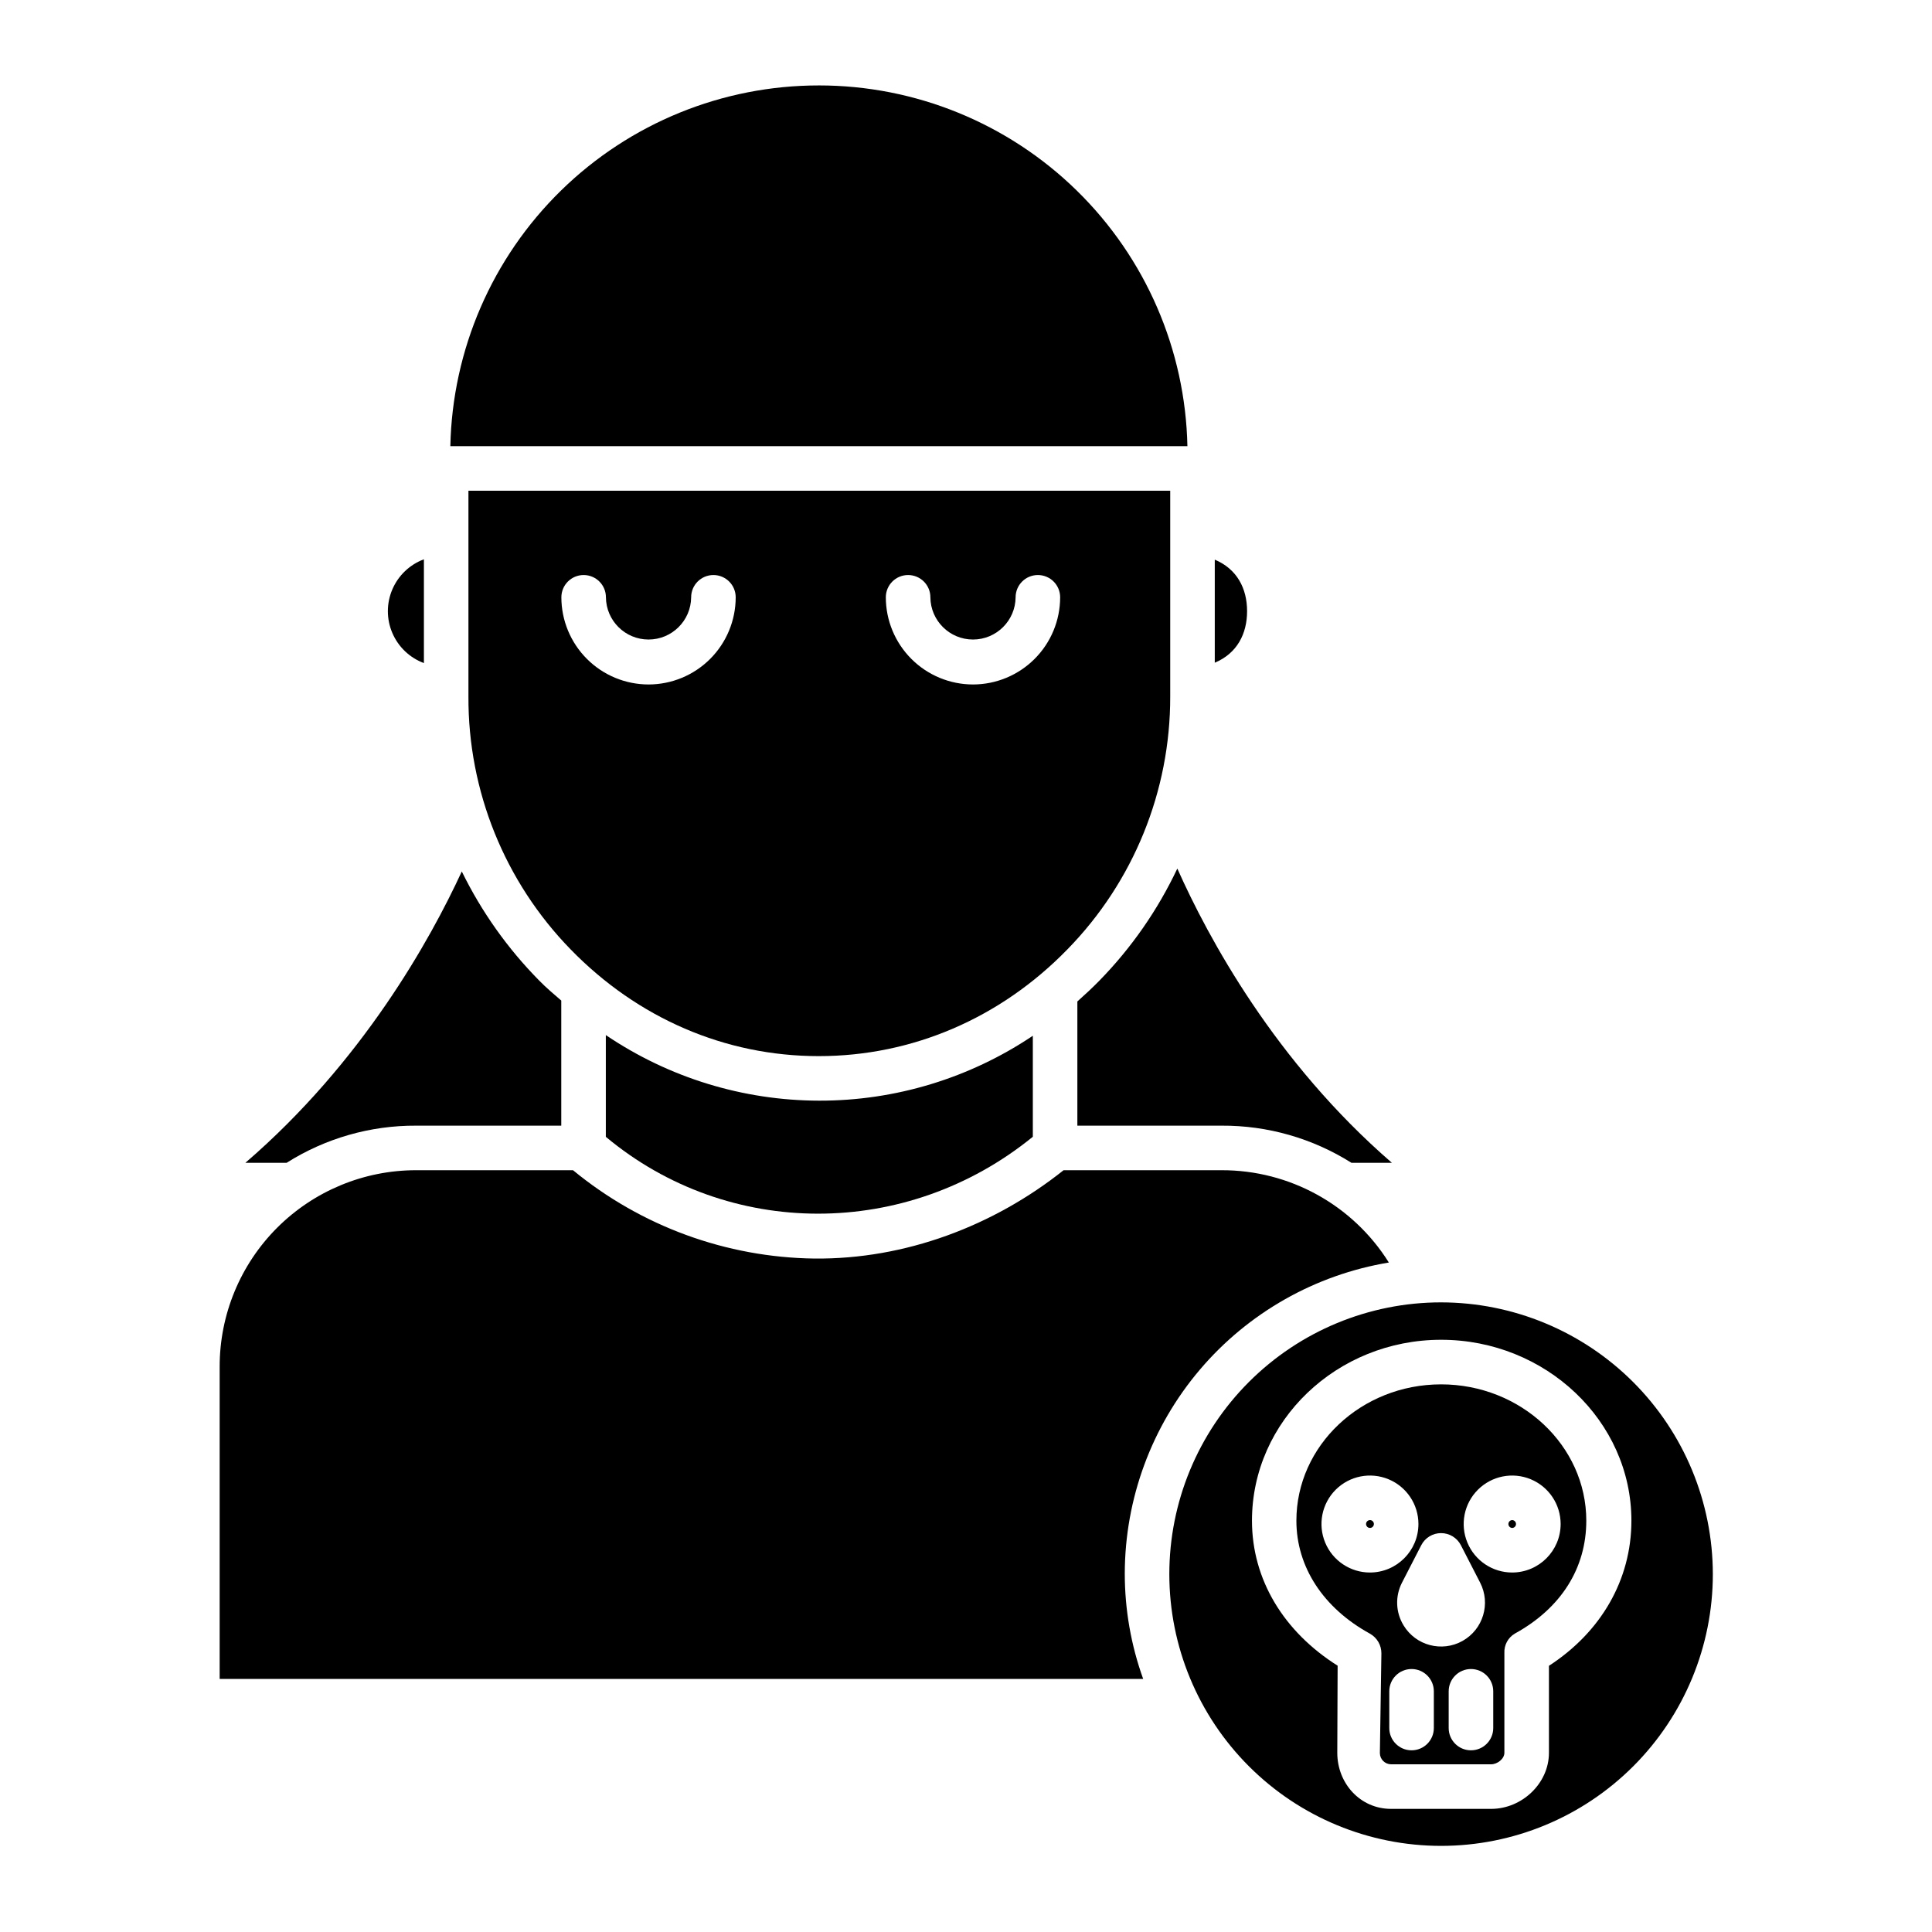 <?xml version="1.0" encoding="UTF-8"?>
<!-- Uploaded to: ICON Repo, www.iconrepo.com, Generator: ICON Repo Mixer Tools -->
<svg fill="#000000" width="800px" height="800px" version="1.1" viewBox="144 144 512 512" xmlns="http://www.w3.org/2000/svg">
 <g>
  <path d="m474.49 305.97c0-6.004-2.656-11.184-8.562-13.656v27.312c5.906-2.473 8.562-7.656 8.562-13.656z"/>
  <path d="m507.06 546.84c-0.422 0-0.801 0.254-0.965 0.641-0.16 0.391-0.07 0.84 0.227 1.137 0.297 0.297 0.746 0.387 1.133 0.227 0.391-0.164 0.645-0.543 0.645-0.965-0.004-0.57-0.465-1.035-1.039-1.039z"/>
  <path d="m254.29 442.31h38.453v-33.152c-1.969-1.691-4.055-3.457-5.852-5.301-8.355-8.465-15.281-18.23-20.512-28.914-8.352 18.105-26.352 50.516-57.348 77.207h10.934c10.27-6.492 22.18-9.906 34.324-9.84z"/>
  <path d="m256.34 319.72v-27.5c-3.762 1.402-6.785 4.285-8.363 7.977-1.582 3.688-1.582 7.863 0 11.551 1.578 3.691 4.602 6.574 8.363 7.973z"/>
  <path d="m304.55 445.27c32.473 27.109 79.703 27.203 113.16-0.016v-26.766c-16.734 11.242-36.445 17.234-56.609 17.199-20.16-0.031-39.852-6.082-56.551-17.379z"/>
  <path d="m512.06 478.58c-9.562-15.266-26.324-24.512-44.34-24.461h-41.859c-18.527 14.762-41.961 23.645-66.027 23.41-23.367-0.297-45.938-8.555-63.98-23.41h-41.566c-13.824-0.012-27.086 5.481-36.859 15.262-9.77 9.781-15.246 23.051-15.215 36.875v82.672h244.74c-3.227-8.953-4.875-18.398-4.875-27.914 0.035-19.797 7.082-38.941 19.895-54.035 12.812-15.09 30.562-25.152 50.09-28.398z"/>
  <path d="m361.01 166.64c-25.547-0.008-50.082 9.992-68.344 27.863-18.258 17.871-28.785 42.188-29.32 67.73h195.33c-0.535-25.543-11.062-49.859-29.32-67.727-18.258-17.871-42.793-27.875-68.344-27.867z"/>
  <path d="m502.14 452.15h10.719c-30.949-26.785-48.664-59.602-56.855-77.973v-0.004c-5.18 10.973-12.152 21.004-20.633 29.684-1.879 1.93-3.891 3.777-5.859 5.539v32.914h38.207c12.176-0.07 24.121 3.344 34.422 9.84z"/>
  <path d="m426.85 395.62c17.531-17.91 27.324-41.988 27.27-67.051v-54.523h-185.98v54.523c-0.117 25.039 9.617 49.125 27.102 67.051 17.746 18.227 40.938 28.262 65.73 28.262 24.793 0 48.125-10.035 65.875-28.262zm-110.98-70.227c-6.125-0.008-12-2.441-16.328-6.773-4.332-4.332-6.769-10.203-6.773-16.328 0-3.262 2.641-5.902 5.902-5.902s5.906 2.641 5.906 5.902c0.055 6.195 5.094 11.188 11.293 11.188 6.195 0 11.234-4.992 11.293-11.188 0-3.262 2.641-5.902 5.902-5.902s5.902 2.641 5.902 5.902c-0.004 6.125-2.441 11.996-6.769 16.328-4.332 4.332-10.203 6.766-16.328 6.773zm85.984 0c-6.125-0.008-12-2.441-16.328-6.773-4.332-4.332-6.769-10.203-6.773-16.328 0-3.262 2.641-5.902 5.902-5.902 3.262 0 5.906 2.641 5.906 5.902 0.055 6.195 5.094 11.188 11.293 11.188 6.195 0 11.234-4.992 11.293-11.188 0-3.262 2.641-5.902 5.902-5.902s5.902 2.641 5.902 5.902c-0.004 6.125-2.441 11.996-6.769 16.324-4.332 4.332-10.203 6.769-16.324 6.777z"/>
  <path d="m525.9 489.14c-19.098 0-37.418 7.59-50.922 21.094-13.508 13.508-21.094 31.824-21.094 50.926 0 19.098 7.586 37.418 21.094 50.922 13.504 13.508 31.824 21.094 50.922 21.094 19.102 0 37.418-7.586 50.926-21.094 13.504-13.504 21.094-31.824 21.094-50.922-0.023-19.094-7.617-37.402-21.117-50.902-13.504-13.5-31.809-21.094-50.902-21.117zm28.586 96.316v23.051c0 8.133-7.176 14.863-15.309 14.863h-26.551c-8.137-0.004-14.23-6.734-14.23-14.863v-0.098l0.09-22.984c-14.332-9.039-22.699-22.871-22.699-38.43 0-26.434 22.48-47.941 50.133-47.941s50.422 21.504 50.422 47.941c-0.004 15.691-8.082 29.531-21.855 38.461z"/>
  <path d="m525.9 510.87c-21.145 0-38.344 16.211-38.344 36.133 0 12.211 7.094 23.125 19.469 29.922v0.004c1.914 1.059 3.09 3.086 3.059 5.277l-0.402 26.387c0.016 1.621 1.32 2.938 2.945 2.965h26.547c1.625 0 3.504-1.434 3.504-3.055v-26.414c-0.109-2.109 0.961-4.106 2.781-5.176 12.293-6.758 18.926-17.379 18.926-29.914 0-19.922-17.34-36.129-38.484-36.129zm-18.844 49.863c-5.199 0-9.883-3.133-11.871-7.934-1.992-4.801-0.891-10.324 2.781-14 3.676-3.676 9.203-4.773 14.004-2.785 4.801 1.988 7.93 6.672 7.93 11.867-0.008 7.094-5.754 12.84-12.844 12.852zm16.926 41.215c0 3.262-2.644 5.902-5.906 5.902s-5.902-2.641-5.902-5.902v-9.738c0-3.258 2.641-5.902 5.902-5.902s5.906 2.644 5.906 5.902zm-8.008-27.188c-2.129-3.453-2.285-7.773-0.414-11.375l5.09-9.891c1.012-1.969 3.039-3.203 5.25-3.203 2.211 0 4.238 1.234 5.25 3.203l5.09 9.891c2.875 5.566 0.82 12.406-4.641 15.473-5.465 3.066-12.371 1.254-15.629-4.098zm23.75 27.188c0 3.262-2.644 5.902-5.902 5.902-3.262 0-5.906-2.641-5.906-5.902v-9.738c0-3.258 2.644-5.902 5.906-5.902 3.258 0 5.902 2.644 5.902 5.902zm5.019-41.219v0.004c-5.199 0-9.883-3.133-11.871-7.934-1.992-4.801-0.891-10.324 2.781-14 3.676-3.676 9.203-4.773 14.004-2.785 4.801 1.988 7.93 6.672 7.93 11.867-0.008 7.094-5.754 12.84-12.844 12.852z"/>
  <path d="m544.75 546.84c-0.562 0.02-1.008 0.48-1.008 1.043 0 0.559 0.445 1.02 1.008 1.039 0.562-0.02 1.008-0.48 1.008-1.039 0-0.562-0.445-1.023-1.008-1.043z"/>
 </g>
</svg>